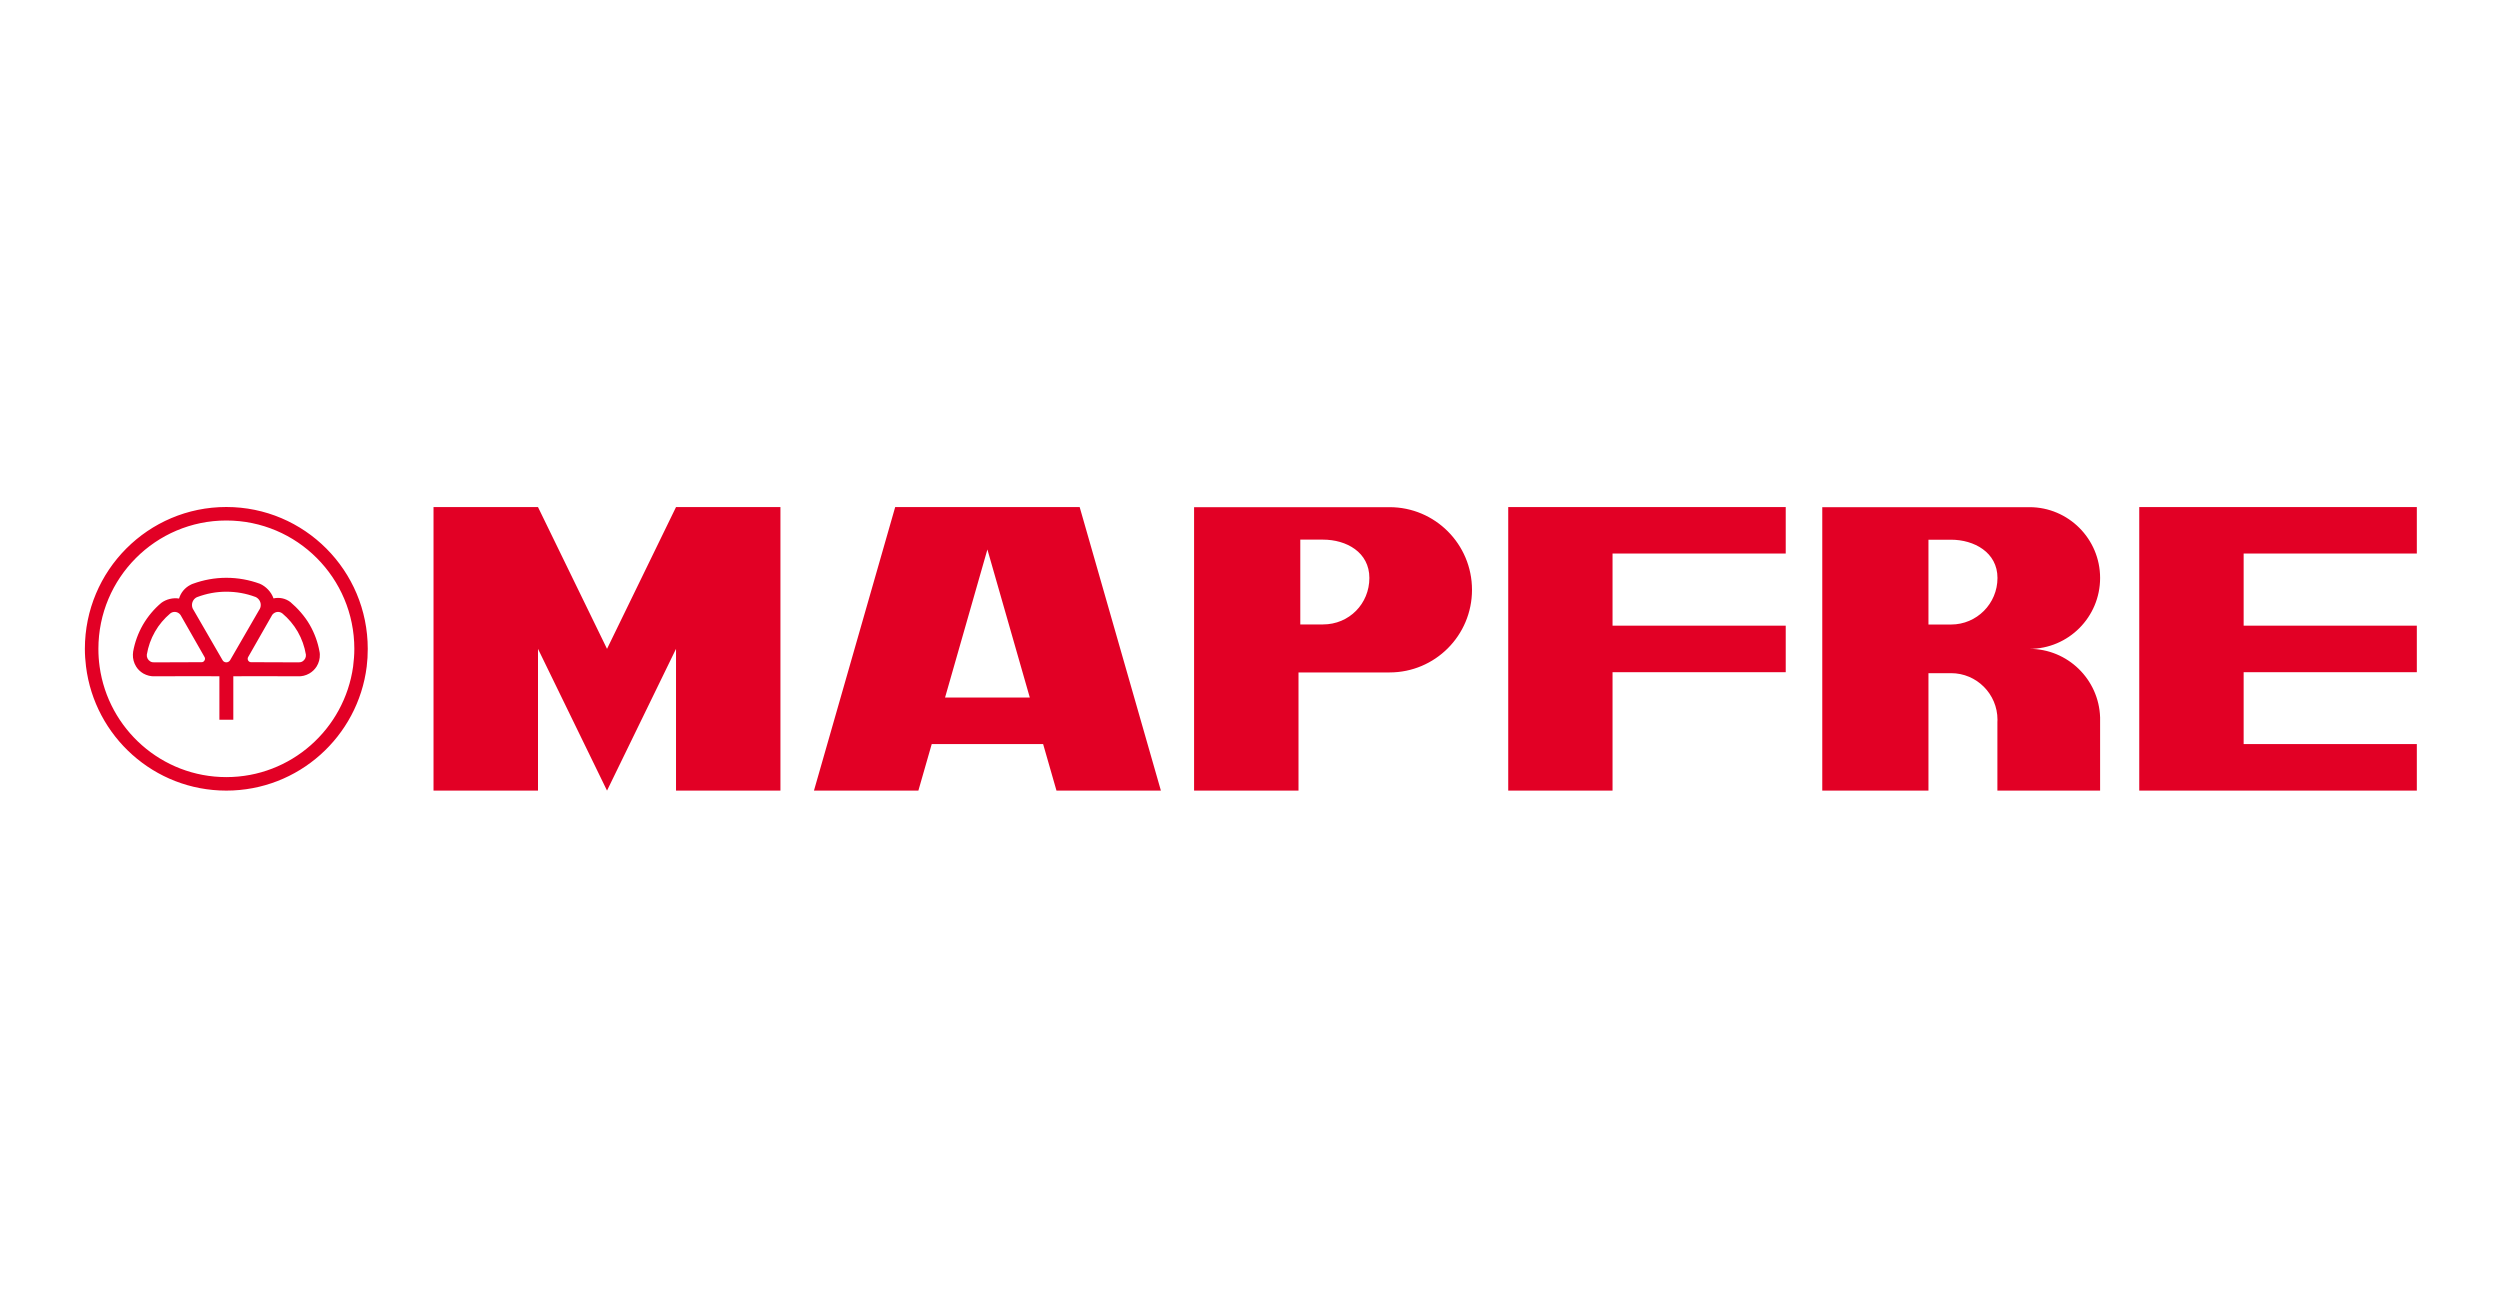 <?xml version="1.0" encoding="UTF-8"?>
<svg xmlns="http://www.w3.org/2000/svg" xmlns:xlink="http://www.w3.org/1999/xlink" width="120px" height="62px" viewBox="0 0 113 62" version="1.1">
<g id="surface1">
<path style=" stroke:none;fill-rule:nonzero;fill:rgb(88.627%,0%,14.51%);fill-opacity:1;" d="M 25.637 31.145 L 22.324 24.34 L 17.309 24.34 L 17.309 37.949 L 22.324 37.949 L 22.324 31.145 L 25.637 37.949 L 28.949 31.145 L 28.949 37.949 L 33.961 37.949 L 33.961 24.34 L 28.949 24.34 Z M 39.469 24.34 L 35.57 37.949 L 40.582 37.949 L 41.223 35.715 L 46.57 35.715 L 47.211 37.949 L 52.223 37.949 L 48.324 24.34 Z M 41.863 33.48 L 43.895 26.375 L 45.93 33.48 Z M 63.199 24.344 L 53.816 24.344 L 53.816 37.949 L 58.828 37.949 L 58.828 32.277 L 63.199 32.277 C 65.383 32.277 67.156 30.504 67.156 28.312 C 67.156 26.121 65.383 24.344 63.199 24.344 M 60.004 29.973 L 58.914 29.973 L 58.914 25.902 L 60.004 25.902 C 61.129 25.902 62.23 26.508 62.23 27.742 C 62.23 28.977 61.262 29.973 60.004 29.973 M 68.895 37.949 L 73.902 37.949 L 73.902 32.266 L 82.215 32.266 L 82.215 30.031 L 73.902 30.031 L 73.902 26.57 L 82.215 26.57 L 82.215 24.34 L 68.895 24.34 Z M 112.508 26.57 L 112.508 24.34 L 99.184 24.34 L 99.184 37.949 L 112.508 37.949 L 112.508 35.715 L 104.195 35.715 L 104.195 32.266 L 112.508 32.266 L 112.508 30.031 L 104.195 30.031 L 104.195 26.57 Z M 97.305 27.742 C 97.305 25.867 95.785 24.344 93.914 24.344 L 83.969 24.344 L 83.969 37.949 L 89.066 37.949 L 89.066 32.312 L 90.152 32.312 C 91.379 32.312 92.379 33.312 92.379 34.547 C 92.379 34.582 92.379 34.621 92.375 34.656 L 92.375 37.949 L 97.305 37.949 L 97.305 34.547 C 97.305 34.508 97.305 34.473 97.305 34.434 C 97.246 32.605 95.746 31.145 93.914 31.145 C 95.785 31.145 97.305 29.621 97.305 27.742 M 90.152 29.977 L 89.066 29.977 L 89.066 25.906 L 90.152 25.906 C 91.25 25.906 92.379 26.508 92.379 27.742 C 92.379 28.977 91.383 29.977 90.152 29.977 M 7.363 24.336 C 3.613 24.336 0.574 27.383 0.574 31.145 C 0.574 31.434 0.594 31.715 0.629 31.996 C 1.047 35.352 3.902 37.949 7.363 37.949 C 10.828 37.949 13.684 35.352 14.102 31.996 L 13.449 31.996 C 13.031 34.992 10.469 37.301 7.363 37.301 C 4.262 37.301 1.695 34.992 1.281 31.996 C 1.242 31.719 1.223 31.434 1.223 31.145 C 1.223 27.742 3.973 24.984 7.363 24.984 C 10.758 24.984 13.508 27.742 13.508 31.145 C 13.508 31.434 13.484 31.719 13.449 31.996 L 14.102 31.996 C 14.137 31.715 14.152 31.434 14.152 31.145 C 14.152 27.383 11.113 24.336 7.363 24.336 M 11.852 31.414 C 11.852 31.359 11.844 31.312 11.836 31.277 C 11.758 30.836 11.602 30.402 11.367 29.992 C 11.133 29.582 10.781 29.188 10.438 28.898 C 10.207 28.723 9.914 28.66 9.629 28.723 C 9.52 28.41 9.262 28.145 8.973 28.02 C 8.469 27.836 7.93 27.734 7.363 27.734 C 6.805 27.734 6.266 27.836 5.762 28.02 C 5.727 28.031 5.68 28.051 5.633 28.078 C 5.375 28.211 5.176 28.449 5.094 28.73 C 4.797 28.68 4.473 28.766 4.242 28.938 C 3.898 29.227 3.598 29.582 3.359 29.992 C 3.125 30.402 2.969 30.836 2.891 31.277 C 2.883 31.312 2.879 31.359 2.879 31.414 C 2.871 31.617 2.926 31.82 3.035 31.996 C 3.117 32.129 3.234 32.242 3.379 32.328 C 3.555 32.426 3.746 32.473 3.934 32.461 L 6.141 32.457 C 6.297 32.461 6.715 32.461 7.031 32.461 L 7.031 34.547 L 7.699 34.547 L 7.699 32.461 C 8.016 32.461 8.43 32.461 8.59 32.457 L 10.797 32.461 C 10.984 32.473 11.176 32.426 11.348 32.328 C 11.496 32.242 11.609 32.129 11.695 31.996 L 7.363 31.996 L 11.695 31.996 C 11.805 31.82 11.859 31.617 11.852 31.414 M 6.316 31.703 C 6.285 31.762 6.219 31.793 6.156 31.785 L 3.91 31.793 C 3.844 31.797 3.773 31.785 3.715 31.75 C 3.598 31.68 3.535 31.555 3.547 31.426 C 3.613 31.027 3.742 30.668 3.938 30.324 C 4.133 29.98 4.387 29.688 4.668 29.449 L 4.68 29.441 C 4.785 29.359 4.934 29.348 5.055 29.418 C 5.117 29.453 5.164 29.508 5.195 29.57 L 6.312 31.527 C 6.348 31.578 6.352 31.648 6.316 31.703 M 7.363 31.793 C 7.281 31.793 7.207 31.746 7.176 31.676 L 5.789 29.277 C 5.742 29.211 5.715 29.129 5.715 29.043 C 5.715 28.875 5.812 28.73 5.953 28.664 C 6.418 28.488 6.883 28.402 7.363 28.402 C 7.852 28.402 8.316 28.488 8.746 28.648 L 8.762 28.652 C 8.91 28.719 9.016 28.863 9.016 29.039 C 9.016 29.129 8.988 29.215 8.938 29.281 L 7.551 31.68 C 7.516 31.746 7.445 31.793 7.363 31.793 M 11.016 31.75 C 10.953 31.785 10.887 31.797 10.816 31.793 L 8.57 31.785 C 8.508 31.793 8.445 31.762 8.41 31.703 C 8.379 31.648 8.383 31.578 8.418 31.527 L 9.535 29.57 C 9.562 29.508 9.613 29.453 9.676 29.418 C 9.797 29.348 9.941 29.359 10.047 29.441 L 10.059 29.449 C 10.344 29.688 10.594 29.98 10.793 30.324 C 10.988 30.668 11.117 31.027 11.184 31.426 C 11.195 31.555 11.133 31.68 11.016 31.75 "/>
</g>
</svg>
